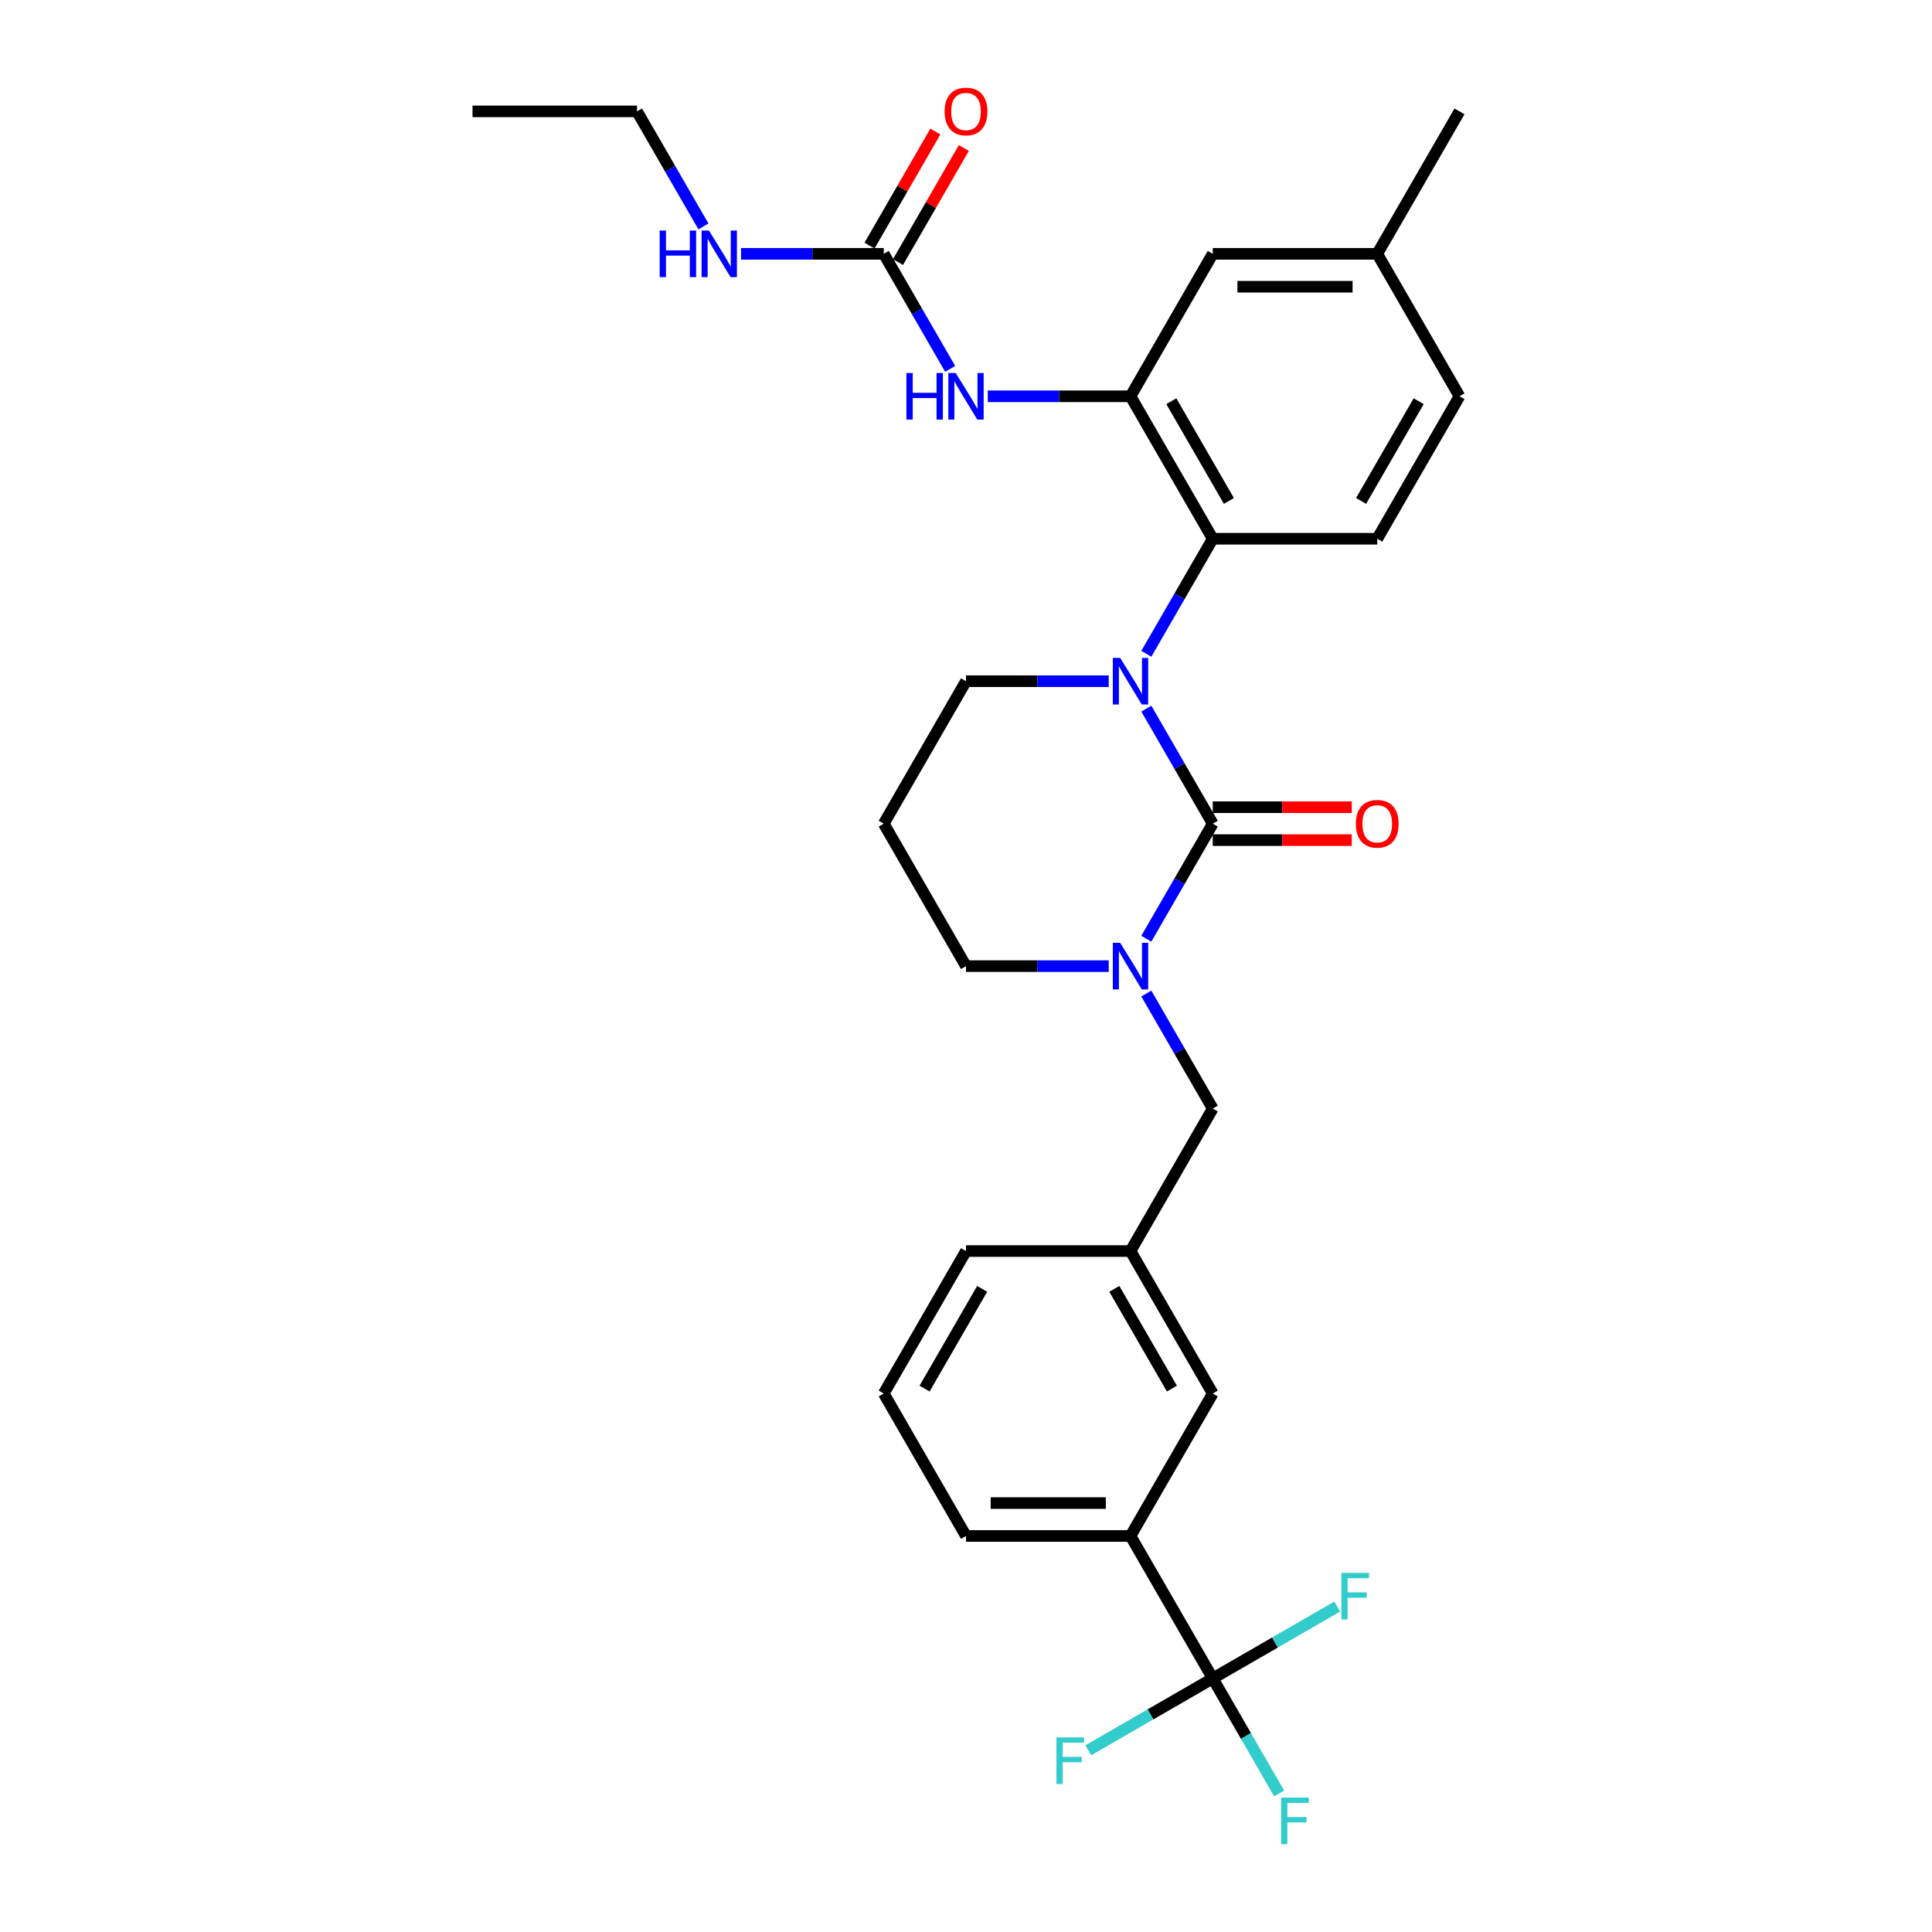 <?xml version='1.0' encoding='iso-8859-1'?>
<svg version='1.1' baseProfile='full'
              xmlns='http://www.w3.org/2000/svg'
                      xmlns:rdkit='http://www.rdkit.org/xml'
                      xmlns:xlink='http://www.w3.org/1999/xlink'
                  xml:space='preserve'
width='1000px' height='1000px' viewBox='0 0 1000 1000'>
<!-- END OF HEADER -->
<rect style='opacity:1.0;fill:#FFFFFF;stroke:none' width='1000' height='1000' x='0' y='0'> </rect>
<path class='bond-0' d='M 329.712,57.647 L 244.568,57.647' style='fill:none;fill-rule:evenodd;stroke:#000000;stroke-width:6px;stroke-linecap:butt;stroke-linejoin:miter;stroke-opacity:1' />
<path class='bond-1' d='M 329.712,57.647 L 346.903,87.423' style='fill:none;fill-rule:evenodd;stroke:#000000;stroke-width:6px;stroke-linecap:butt;stroke-linejoin:miter;stroke-opacity:1' />
<path class='bond-1' d='M 346.903,87.423 L 364.094,117.199' style='fill:none;fill-rule:evenodd;stroke:#0000FF;stroke-width:6px;stroke-linecap:butt;stroke-linejoin:miter;stroke-opacity:1' />
<path class='bond-2' d='M 491.81,190.936 L 474.619,161.16' style='fill:none;fill-rule:evenodd;stroke:#0000FF;stroke-width:6px;stroke-linecap:butt;stroke-linejoin:miter;stroke-opacity:1' />
<path class='bond-2' d='M 474.619,161.16 L 457.428,131.384' style='fill:none;fill-rule:evenodd;stroke:#000000;stroke-width:6px;stroke-linecap:butt;stroke-linejoin:miter;stroke-opacity:1' />
<path class='bond-3' d='M 511.273,205.121 L 548.209,205.121' style='fill:none;fill-rule:evenodd;stroke:#0000FF;stroke-width:6px;stroke-linecap:butt;stroke-linejoin:miter;stroke-opacity:1' />
<path class='bond-3' d='M 548.209,205.121 L 585.144,205.121' style='fill:none;fill-rule:evenodd;stroke:#000000;stroke-width:6px;stroke-linecap:butt;stroke-linejoin:miter;stroke-opacity:1' />
<path class='bond-4' d='M 457.428,131.384 L 420.493,131.384' style='fill:none;fill-rule:evenodd;stroke:#000000;stroke-width:6px;stroke-linecap:butt;stroke-linejoin:miter;stroke-opacity:1' />
<path class='bond-4' d='M 420.493,131.384 L 383.557,131.384' style='fill:none;fill-rule:evenodd;stroke:#0000FF;stroke-width:6px;stroke-linecap:butt;stroke-linejoin:miter;stroke-opacity:1' />
<path class='bond-5' d='M 464.802,135.641 L 481.845,106.121' style='fill:none;fill-rule:evenodd;stroke:#000000;stroke-width:6px;stroke-linecap:butt;stroke-linejoin:miter;stroke-opacity:1' />
<path class='bond-5' d='M 481.845,106.121 L 498.889,76.6' style='fill:none;fill-rule:evenodd;stroke:#FF0000;stroke-width:6px;stroke-linecap:butt;stroke-linejoin:miter;stroke-opacity:1' />
<path class='bond-5' d='M 450.054,127.127 L 467.098,97.606' style='fill:none;fill-rule:evenodd;stroke:#000000;stroke-width:6px;stroke-linecap:butt;stroke-linejoin:miter;stroke-opacity:1' />
<path class='bond-5' d='M 467.098,97.606 L 484.142,68.086' style='fill:none;fill-rule:evenodd;stroke:#FF0000;stroke-width:6px;stroke-linecap:butt;stroke-linejoin:miter;stroke-opacity:1' />
<path class='bond-6' d='M 627.716,426.331 L 610.525,456.107' style='fill:none;fill-rule:evenodd;stroke:#000000;stroke-width:6px;stroke-linecap:butt;stroke-linejoin:miter;stroke-opacity:1' />
<path class='bond-6' d='M 610.525,456.107 L 593.334,485.883' style='fill:none;fill-rule:evenodd;stroke:#0000FF;stroke-width:6px;stroke-linecap:butt;stroke-linejoin:miter;stroke-opacity:1' />
<path class='bond-7' d='M 627.716,426.331 L 610.525,396.555' style='fill:none;fill-rule:evenodd;stroke:#000000;stroke-width:6px;stroke-linecap:butt;stroke-linejoin:miter;stroke-opacity:1' />
<path class='bond-7' d='M 610.525,396.555 L 593.334,366.779' style='fill:none;fill-rule:evenodd;stroke:#0000FF;stroke-width:6px;stroke-linecap:butt;stroke-linejoin:miter;stroke-opacity:1' />
<path class='bond-8' d='M 627.716,434.846 L 663.689,434.846' style='fill:none;fill-rule:evenodd;stroke:#000000;stroke-width:6px;stroke-linecap:butt;stroke-linejoin:miter;stroke-opacity:1' />
<path class='bond-8' d='M 663.689,434.846 L 699.663,434.846' style='fill:none;fill-rule:evenodd;stroke:#FF0000;stroke-width:6px;stroke-linecap:butt;stroke-linejoin:miter;stroke-opacity:1' />
<path class='bond-8' d='M 627.716,417.817 L 663.689,417.817' style='fill:none;fill-rule:evenodd;stroke:#000000;stroke-width:6px;stroke-linecap:butt;stroke-linejoin:miter;stroke-opacity:1' />
<path class='bond-8' d='M 663.689,417.817 L 699.663,417.817' style='fill:none;fill-rule:evenodd;stroke:#FF0000;stroke-width:6px;stroke-linecap:butt;stroke-linejoin:miter;stroke-opacity:1' />
<path class='bond-9' d='M 573.871,500.068 L 536.935,500.068' style='fill:none;fill-rule:evenodd;stroke:#0000FF;stroke-width:6px;stroke-linecap:butt;stroke-linejoin:miter;stroke-opacity:1' />
<path class='bond-9' d='M 536.935,500.068 L 500,500.068' style='fill:none;fill-rule:evenodd;stroke:#000000;stroke-width:6px;stroke-linecap:butt;stroke-linejoin:miter;stroke-opacity:1' />
<path class='bond-10' d='M 593.334,514.253 L 610.525,544.029' style='fill:none;fill-rule:evenodd;stroke:#0000FF;stroke-width:6px;stroke-linecap:butt;stroke-linejoin:miter;stroke-opacity:1' />
<path class='bond-10' d='M 610.525,544.029 L 627.716,573.805' style='fill:none;fill-rule:evenodd;stroke:#000000;stroke-width:6px;stroke-linecap:butt;stroke-linejoin:miter;stroke-opacity:1' />
<path class='bond-11' d='M 500,500.068 L 457.428,426.331' style='fill:none;fill-rule:evenodd;stroke:#000000;stroke-width:6px;stroke-linecap:butt;stroke-linejoin:miter;stroke-opacity:1' />
<path class='bond-12' d='M 457.428,426.331 L 500,352.594' style='fill:none;fill-rule:evenodd;stroke:#000000;stroke-width:6px;stroke-linecap:butt;stroke-linejoin:miter;stroke-opacity:1' />
<path class='bond-13' d='M 500,352.594 L 536.935,352.594' style='fill:none;fill-rule:evenodd;stroke:#000000;stroke-width:6px;stroke-linecap:butt;stroke-linejoin:miter;stroke-opacity:1' />
<path class='bond-13' d='M 536.935,352.594 L 573.871,352.594' style='fill:none;fill-rule:evenodd;stroke:#0000FF;stroke-width:6px;stroke-linecap:butt;stroke-linejoin:miter;stroke-opacity:1' />
<path class='bond-14' d='M 593.334,338.409 L 610.525,308.634' style='fill:none;fill-rule:evenodd;stroke:#0000FF;stroke-width:6px;stroke-linecap:butt;stroke-linejoin:miter;stroke-opacity:1' />
<path class='bond-14' d='M 610.525,308.634 L 627.716,278.858' style='fill:none;fill-rule:evenodd;stroke:#000000;stroke-width:6px;stroke-linecap:butt;stroke-linejoin:miter;stroke-opacity:1' />
<path class='bond-15' d='M 585.144,795.015 L 500,795.015' style='fill:none;fill-rule:evenodd;stroke:#000000;stroke-width:6px;stroke-linecap:butt;stroke-linejoin:miter;stroke-opacity:1' />
<path class='bond-15' d='M 572.372,777.987 L 512.772,777.987' style='fill:none;fill-rule:evenodd;stroke:#000000;stroke-width:6px;stroke-linecap:butt;stroke-linejoin:miter;stroke-opacity:1' />
<path class='bond-16' d='M 585.144,795.015 L 627.716,721.279' style='fill:none;fill-rule:evenodd;stroke:#000000;stroke-width:6px;stroke-linecap:butt;stroke-linejoin:miter;stroke-opacity:1' />
<path class='bond-17' d='M 585.144,795.015 L 627.716,868.752' style='fill:none;fill-rule:evenodd;stroke:#000000;stroke-width:6px;stroke-linecap:butt;stroke-linejoin:miter;stroke-opacity:1' />
<path class='bond-18' d='M 500,795.015 L 457.428,721.279' style='fill:none;fill-rule:evenodd;stroke:#000000;stroke-width:6px;stroke-linecap:butt;stroke-linejoin:miter;stroke-opacity:1' />
<path class='bond-19' d='M 627.716,131.384 L 712.86,131.384' style='fill:none;fill-rule:evenodd;stroke:#000000;stroke-width:6px;stroke-linecap:butt;stroke-linejoin:miter;stroke-opacity:1' />
<path class='bond-19' d='M 640.488,148.413 L 700.088,148.413' style='fill:none;fill-rule:evenodd;stroke:#000000;stroke-width:6px;stroke-linecap:butt;stroke-linejoin:miter;stroke-opacity:1' />
<path class='bond-20' d='M 627.716,131.384 L 585.144,205.121' style='fill:none;fill-rule:evenodd;stroke:#000000;stroke-width:6px;stroke-linecap:butt;stroke-linejoin:miter;stroke-opacity:1' />
<path class='bond-21' d='M 712.86,131.384 L 755.432,205.121' style='fill:none;fill-rule:evenodd;stroke:#000000;stroke-width:6px;stroke-linecap:butt;stroke-linejoin:miter;stroke-opacity:1' />
<path class='bond-22' d='M 712.86,131.384 L 755.432,57.647' style='fill:none;fill-rule:evenodd;stroke:#000000;stroke-width:6px;stroke-linecap:butt;stroke-linejoin:miter;stroke-opacity:1' />
<path class='bond-23' d='M 755.432,205.121 L 712.86,278.858' style='fill:none;fill-rule:evenodd;stroke:#000000;stroke-width:6px;stroke-linecap:butt;stroke-linejoin:miter;stroke-opacity:1' />
<path class='bond-23' d='M 734.299,207.667 L 704.498,259.283' style='fill:none;fill-rule:evenodd;stroke:#000000;stroke-width:6px;stroke-linecap:butt;stroke-linejoin:miter;stroke-opacity:1' />
<path class='bond-24' d='M 712.86,278.858 L 627.716,278.858' style='fill:none;fill-rule:evenodd;stroke:#000000;stroke-width:6px;stroke-linecap:butt;stroke-linejoin:miter;stroke-opacity:1' />
<path class='bond-25' d='M 627.716,278.858 L 585.144,205.121' style='fill:none;fill-rule:evenodd;stroke:#000000;stroke-width:6px;stroke-linecap:butt;stroke-linejoin:miter;stroke-opacity:1' />
<path class='bond-25' d='M 636.077,259.283 L 606.277,207.667' style='fill:none;fill-rule:evenodd;stroke:#000000;stroke-width:6px;stroke-linecap:butt;stroke-linejoin:miter;stroke-opacity:1' />
<path class='bond-26' d='M 457.428,721.279 L 500,647.542' style='fill:none;fill-rule:evenodd;stroke:#000000;stroke-width:6px;stroke-linecap:butt;stroke-linejoin:miter;stroke-opacity:1' />
<path class='bond-26' d='M 478.561,718.732 L 508.362,667.117' style='fill:none;fill-rule:evenodd;stroke:#000000;stroke-width:6px;stroke-linecap:butt;stroke-linejoin:miter;stroke-opacity:1' />
<path class='bond-27' d='M 500,647.542 L 585.144,647.542' style='fill:none;fill-rule:evenodd;stroke:#000000;stroke-width:6px;stroke-linecap:butt;stroke-linejoin:miter;stroke-opacity:1' />
<path class='bond-28' d='M 585.144,647.542 L 627.716,721.279' style='fill:none;fill-rule:evenodd;stroke:#000000;stroke-width:6px;stroke-linecap:butt;stroke-linejoin:miter;stroke-opacity:1' />
<path class='bond-28' d='M 576.782,667.117 L 606.583,718.732' style='fill:none;fill-rule:evenodd;stroke:#000000;stroke-width:6px;stroke-linecap:butt;stroke-linejoin:miter;stroke-opacity:1' />
<path class='bond-29' d='M 585.144,647.542 L 627.716,573.805' style='fill:none;fill-rule:evenodd;stroke:#000000;stroke-width:6px;stroke-linecap:butt;stroke-linejoin:miter;stroke-opacity:1' />
<path class='bond-30' d='M 627.716,868.752 L 644.907,898.528' style='fill:none;fill-rule:evenodd;stroke:#000000;stroke-width:6px;stroke-linecap:butt;stroke-linejoin:miter;stroke-opacity:1' />
<path class='bond-30' d='M 644.907,898.528 L 662.098,928.304' style='fill:none;fill-rule:evenodd;stroke:#33CCCC;stroke-width:6px;stroke-linecap:butt;stroke-linejoin:miter;stroke-opacity:1' />
<path class='bond-31' d='M 627.716,868.752 L 595.496,887.354' style='fill:none;fill-rule:evenodd;stroke:#000000;stroke-width:6px;stroke-linecap:butt;stroke-linejoin:miter;stroke-opacity:1' />
<path class='bond-31' d='M 595.496,887.354 L 563.277,905.956' style='fill:none;fill-rule:evenodd;stroke:#33CCCC;stroke-width:6px;stroke-linecap:butt;stroke-linejoin:miter;stroke-opacity:1' />
<path class='bond-32' d='M 627.716,868.752 L 659.935,850.15' style='fill:none;fill-rule:evenodd;stroke:#000000;stroke-width:6px;stroke-linecap:butt;stroke-linejoin:miter;stroke-opacity:1' />
<path class='bond-32' d='M 659.935,850.15 L 692.155,831.548' style='fill:none;fill-rule:evenodd;stroke:#33CCCC;stroke-width:6px;stroke-linecap:butt;stroke-linejoin:miter;stroke-opacity:1' />
<path  class='atom-1' d='M 469.161 193.064
L 472.43 193.064
L 472.43 203.316
L 484.759 203.316
L 484.759 193.064
L 488.029 193.064
L 488.029 217.177
L 484.759 217.177
L 484.759 206.04
L 472.43 206.04
L 472.43 217.177
L 469.161 217.177
L 469.161 193.064
' fill='#0000FF'/>
<path  class='atom-1' d='M 494.67 193.064
L 502.571 205.836
Q 503.355 207.096, 504.615 209.378
Q 505.875 211.66, 505.943 211.796
L 505.943 193.064
L 509.144 193.064
L 509.144 217.177
L 505.841 217.177
L 497.361 203.214
Q 496.373 201.579, 495.317 199.706
Q 494.295 197.832, 493.989 197.254
L 493.989 217.177
L 490.856 217.177
L 490.856 193.064
L 494.67 193.064
' fill='#0000FF'/>
<path  class='atom-3' d='M 341.445 119.328
L 344.714 119.328
L 344.714 129.579
L 357.043 129.579
L 357.043 119.328
L 360.313 119.328
L 360.313 143.44
L 357.043 143.44
L 357.043 132.304
L 344.714 132.304
L 344.714 143.44
L 341.445 143.44
L 341.445 119.328
' fill='#0000FF'/>
<path  class='atom-3' d='M 366.954 119.328
L 374.855 132.099
Q 375.639 133.359, 376.899 135.641
Q 378.159 137.923, 378.227 138.059
L 378.227 119.328
L 381.429 119.328
L 381.429 143.44
L 378.125 143.44
L 369.645 129.477
Q 368.657 127.842, 367.601 125.969
Q 366.579 124.096, 366.273 123.517
L 366.273 143.44
L 363.14 143.44
L 363.14 119.328
L 366.954 119.328
' fill='#0000FF'/>
<path  class='atom-4' d='M 488.931 57.715
Q 488.931 51.925, 491.792 48.69
Q 494.653 45.455, 500 45.455
Q 505.347 45.455, 508.208 48.69
Q 511.069 51.925, 511.069 57.715
Q 511.069 63.573, 508.174 66.911
Q 505.279 70.214, 500 70.214
Q 494.687 70.214, 491.792 66.911
Q 488.931 63.607, 488.931 57.715
M 500 67.49
Q 503.678 67.49, 505.654 65.038
Q 507.663 62.551, 507.663 57.715
Q 507.663 52.981, 505.654 50.597
Q 503.678 48.179, 500 48.179
Q 496.322 48.179, 494.312 50.563
Q 492.337 52.947, 492.337 57.715
Q 492.337 62.586, 494.312 65.038
Q 496.322 67.49, 500 67.49
' fill='#FF0000'/>
<path  class='atom-7' d='M 579.814 488.012
L 587.715 500.783
Q 588.499 502.043, 589.759 504.325
Q 591.019 506.607, 591.087 506.743
L 591.087 488.012
L 594.288 488.012
L 594.288 512.124
L 590.985 512.124
L 582.504 498.161
Q 581.517 496.526, 580.461 494.653
Q 579.439 492.78, 579.133 492.201
L 579.133 512.124
L 575.999 512.124
L 575.999 488.012
L 579.814 488.012
' fill='#0000FF'/>
<path  class='atom-11' d='M 579.814 340.538
L 587.715 353.31
Q 588.499 354.57, 589.759 356.852
Q 591.019 359.134, 591.087 359.27
L 591.087 340.538
L 594.288 340.538
L 594.288 364.651
L 590.985 364.651
L 582.504 350.687
Q 581.517 349.052, 580.461 347.179
Q 579.439 345.306, 579.133 344.727
L 579.133 364.651
L 575.999 364.651
L 575.999 340.538
L 579.814 340.538
' fill='#0000FF'/>
<path  class='atom-13' d='M 701.791 426.399
Q 701.791 420.61, 704.652 417.374
Q 707.513 414.139, 712.86 414.139
Q 718.207 414.139, 721.068 417.374
Q 723.929 420.61, 723.929 426.399
Q 723.929 432.257, 721.034 435.595
Q 718.139 438.899, 712.86 438.899
Q 707.547 438.899, 704.652 435.595
Q 701.791 432.291, 701.791 426.399
M 712.86 436.174
Q 716.538 436.174, 718.513 433.722
Q 720.523 431.236, 720.523 426.399
Q 720.523 421.665, 718.513 419.281
Q 716.538 416.863, 712.86 416.863
Q 709.182 416.863, 707.172 419.247
Q 705.197 421.631, 705.197 426.399
Q 705.197 431.27, 707.172 433.722
Q 709.182 436.174, 712.86 436.174
' fill='#FF0000'/>
<path  class='atom-27' d='M 663.119 930.433
L 677.457 930.433
L 677.457 933.191
L 666.354 933.191
L 666.354 940.514
L 676.231 940.514
L 676.231 943.306
L 666.354 943.306
L 666.354 954.545
L 663.119 954.545
L 663.119 930.433
' fill='#33CCCC'/>
<path  class='atom-28' d='M 546.81 899.268
L 561.148 899.268
L 561.148 902.027
L 550.045 902.027
L 550.045 909.349
L 559.922 909.349
L 559.922 912.142
L 550.045 912.142
L 550.045 923.381
L 546.81 923.381
L 546.81 899.268
' fill='#33CCCC'/>
<path  class='atom-29' d='M 694.284 814.124
L 708.622 814.124
L 708.622 816.883
L 697.519 816.883
L 697.519 824.205
L 707.396 824.205
L 707.396 826.998
L 697.519 826.998
L 697.519 838.237
L 694.284 838.237
L 694.284 814.124
' fill='#33CCCC'/>
</svg>
